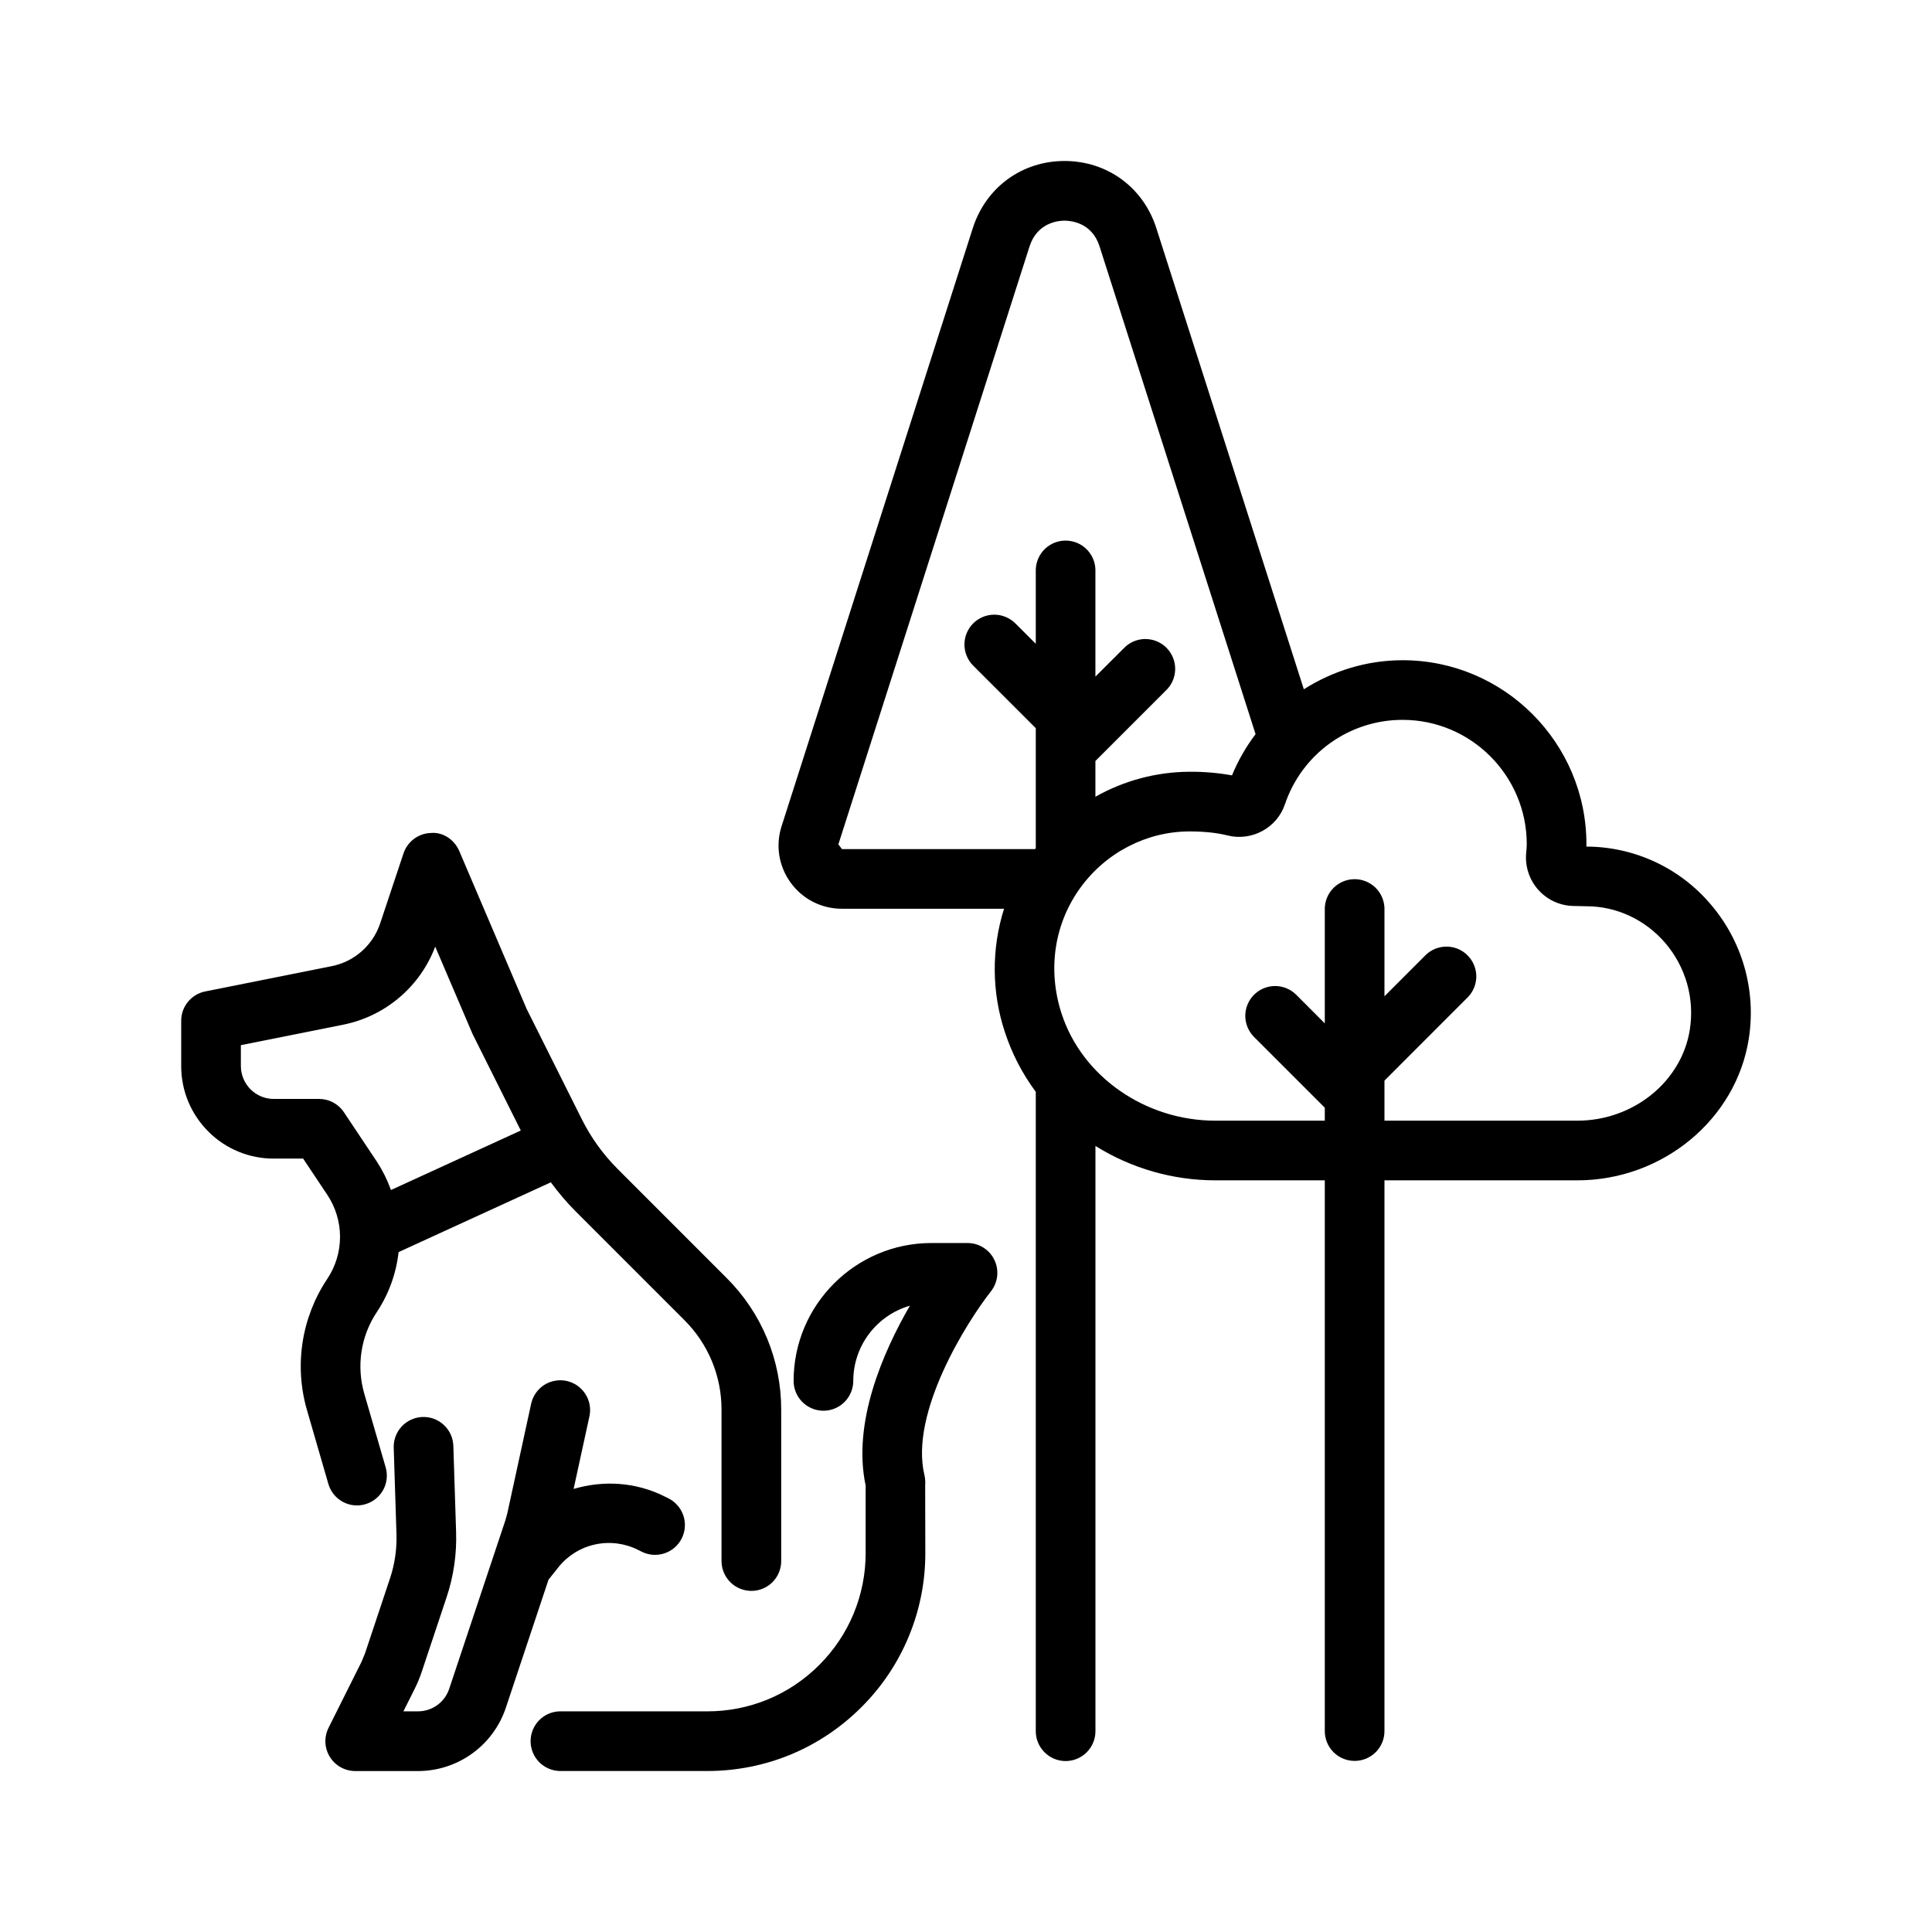 <svg xmlns="http://www.w3.org/2000/svg" width="52" height="52" viewBox="0 0 52 52" fill="none"><g id="Frame"><g id="Group"><path id="Vector" d="M24.905 41.798L24.901 39.986C24.909 39.892 24.903 39.798 24.882 39.706C24.476 38.02 26.036 35.562 26.671 34.757C26.764 34.638 26.822 34.496 26.839 34.346C26.855 34.196 26.829 34.045 26.763 33.909C26.698 33.773 26.595 33.659 26.467 33.579C26.339 33.498 26.192 33.456 26.041 33.456H25.07C23.025 33.456 21.36 35.121 21.36 37.167C21.36 37.38 21.445 37.584 21.595 37.735C21.746 37.885 21.95 37.97 22.163 37.97C22.376 37.97 22.58 37.885 22.73 37.735C22.881 37.584 22.966 37.38 22.966 37.167C22.966 36.71 23.115 36.266 23.39 35.901C23.665 35.536 24.051 35.27 24.49 35.143C23.766 36.394 22.937 38.289 23.299 39.984V41.798C23.3 42.358 23.19 42.913 22.976 43.43C22.762 43.947 22.447 44.417 22.05 44.813C21.655 45.21 21.185 45.525 20.668 45.739C20.15 45.953 19.595 46.062 19.035 46.061H15.064C14.854 46.066 14.655 46.153 14.509 46.303C14.363 46.453 14.281 46.654 14.281 46.864C14.281 47.073 14.363 47.274 14.509 47.424C14.655 47.574 14.854 47.661 15.064 47.667H19.035C20.604 47.667 22.078 47.056 23.186 45.948C23.732 45.404 24.166 44.757 24.46 44.045C24.756 43.332 24.907 42.569 24.905 41.798Z" fill="black"></path><path id="Vector_2" d="M20.224 42.819C20.667 42.819 21.026 42.46 21.026 42.017V37.947C21.028 37.287 20.899 36.633 20.647 36.024C20.394 35.414 20.023 34.86 19.555 34.395L16.622 31.461C16.234 31.073 15.911 30.625 15.665 30.135L14.175 27.156L12.361 22.905C12.23 22.6 11.922 22.387 11.59 22.42C11.427 22.426 11.271 22.482 11.14 22.58C11.01 22.678 10.913 22.813 10.861 22.967L10.232 24.854C10.135 25.144 9.964 25.402 9.735 25.604C9.507 25.806 9.229 25.944 8.93 26.004L5.523 26.685C5.341 26.721 5.178 26.819 5.06 26.963C4.942 27.106 4.877 27.286 4.877 27.472V28.693C4.877 29.358 5.137 29.984 5.607 30.455C5.838 30.687 6.113 30.871 6.416 30.996C6.718 31.121 7.042 31.185 7.369 31.184H8.159L8.809 32.158C9.032 32.493 9.152 32.887 9.152 33.29C9.152 33.693 9.032 34.086 8.809 34.421C8.465 34.935 8.238 35.519 8.144 36.13C8.05 36.741 8.091 37.365 8.264 37.959L8.838 39.94C8.868 40.041 8.916 40.136 8.982 40.218C9.048 40.301 9.13 40.369 9.222 40.42C9.315 40.471 9.416 40.503 9.521 40.514C9.626 40.526 9.732 40.516 9.833 40.486C9.935 40.457 10.029 40.408 10.111 40.342C10.194 40.276 10.262 40.195 10.313 40.103C10.364 40.01 10.396 39.909 10.407 39.804C10.419 39.7 10.409 39.594 10.38 39.492L9.805 37.512C9.698 37.142 9.672 36.754 9.731 36.374C9.789 35.994 9.93 35.632 10.144 35.312C10.464 34.829 10.664 34.276 10.728 33.7L14.826 31.822C15.027 32.095 15.245 32.355 15.485 32.596L18.419 35.53C18.737 35.846 18.99 36.223 19.162 36.638C19.334 37.053 19.421 37.498 19.42 37.947V42.016C19.42 42.229 19.505 42.433 19.656 42.584C19.806 42.734 20.011 42.819 20.224 42.819ZM9.256 29.935C9.183 29.825 9.083 29.735 8.967 29.673C8.85 29.61 8.72 29.578 8.588 29.578H7.369C7.132 29.578 6.91 29.486 6.742 29.318C6.577 29.152 6.483 28.927 6.483 28.692V28.13L9.245 27.578C9.8 27.466 10.318 27.214 10.75 26.847C11.182 26.48 11.514 26.009 11.714 25.479L12.719 27.83L14.017 30.428L10.523 32.029C10.427 31.762 10.3 31.506 10.145 31.268L9.256 29.935Z" fill="black"></path><path id="Vector_3" d="M15.038 42.172C15.288 41.864 15.635 41.651 16.023 41.568C16.41 41.485 16.814 41.536 17.169 41.713L17.269 41.763C17.459 41.859 17.679 41.876 17.881 41.809C17.982 41.777 18.075 41.724 18.154 41.656C18.235 41.587 18.3 41.503 18.348 41.409C18.395 41.315 18.424 41.213 18.432 41.108C18.44 41.003 18.428 40.897 18.395 40.797C18.362 40.697 18.31 40.604 18.241 40.524C18.172 40.444 18.089 40.378 17.995 40.33L17.879 40.273C17.104 39.886 16.232 39.84 15.439 40.075L15.864 38.123C15.887 38.02 15.889 37.914 15.87 37.81C15.851 37.706 15.812 37.607 15.755 37.519C15.698 37.43 15.624 37.353 15.538 37.293C15.451 37.233 15.354 37.191 15.251 37.168C15.148 37.146 15.042 37.144 14.938 37.163C14.834 37.181 14.735 37.22 14.646 37.277C14.558 37.334 14.481 37.408 14.421 37.495C14.361 37.581 14.319 37.679 14.296 37.782L13.654 40.733L13.602 40.921L12.09 45.456C12.031 45.632 11.918 45.786 11.768 45.894C11.617 46.003 11.436 46.061 11.25 46.061H10.858L11.162 45.454C11.234 45.31 11.296 45.161 11.347 45.009L12.021 42.987C12.209 42.424 12.295 41.831 12.276 41.238L12.202 38.914C12.198 38.809 12.174 38.705 12.131 38.609C12.087 38.513 12.025 38.427 11.948 38.355C11.871 38.283 11.781 38.226 11.682 38.189C11.584 38.152 11.479 38.135 11.373 38.138C11.161 38.145 10.959 38.236 10.813 38.392C10.668 38.547 10.59 38.754 10.597 38.967L10.671 41.288C10.684 41.692 10.626 42.095 10.498 42.479L9.824 44.502L9.731 44.727L8.842 46.506C8.781 46.628 8.752 46.764 8.758 46.901C8.765 47.038 8.806 47.17 8.878 47.287C8.949 47.403 9.05 47.499 9.169 47.566C9.289 47.632 9.423 47.667 9.56 47.668H11.25C11.774 47.668 12.283 47.503 12.708 47.197C13.132 46.892 13.449 46.46 13.615 45.964L14.764 42.516L15.038 42.172ZM26.185 6.134L21.036 22.239C20.954 22.494 20.933 22.765 20.976 23.03C21.02 23.294 21.125 23.545 21.284 23.761C21.442 23.978 21.649 24.155 21.889 24.276C22.129 24.398 22.394 24.46 22.662 24.459H27.024C26.683 25.539 26.69 26.699 27.045 27.775C27.234 28.354 27.515 28.898 27.878 29.387V46.596C27.878 46.809 27.963 47.013 28.114 47.163C28.264 47.314 28.468 47.399 28.681 47.399C28.894 47.399 29.098 47.314 29.249 47.163C29.399 47.013 29.484 46.809 29.484 46.596V30.843C30.451 31.448 31.569 31.768 32.71 31.769H35.657V46.593C35.657 46.806 35.742 47.01 35.892 47.16C36.043 47.311 36.247 47.395 36.46 47.395C36.673 47.395 36.877 47.311 37.028 47.16C37.178 47.01 37.263 46.806 37.263 46.593V31.769H42.455C44.749 31.769 46.733 30.128 47.07 27.951C47.17 27.31 47.129 26.655 46.952 26.031C46.774 25.407 46.463 24.829 46.041 24.337C45.629 23.852 45.118 23.463 44.541 23.195C43.965 22.928 43.337 22.788 42.702 22.786H42.697L42.699 22.724C42.699 19.992 40.48 17.77 37.752 17.77C36.783 17.77 35.87 18.058 35.093 18.552L31.12 6.132C30.767 5.039 29.798 4.333 28.652 4.333C27.508 4.333 26.54 5.039 26.185 6.134ZM41.093 22.723C41.093 22.789 41.085 22.873 41.077 22.96C41.061 23.137 41.081 23.316 41.136 23.484C41.191 23.653 41.279 23.809 41.397 23.943C41.514 24.076 41.657 24.184 41.818 24.26C41.979 24.336 42.153 24.378 42.331 24.384C42.472 24.389 42.608 24.392 42.701 24.392C43.509 24.392 44.282 24.753 44.821 25.381C45.092 25.698 45.292 26.07 45.407 26.471C45.521 26.872 45.547 27.293 45.483 27.706C45.266 29.107 43.965 30.163 42.455 30.163H37.263V29.085L39.499 26.848C39.574 26.774 39.633 26.685 39.673 26.588C39.714 26.49 39.735 26.386 39.735 26.281C39.735 26.175 39.714 26.071 39.673 25.973C39.633 25.876 39.574 25.788 39.499 25.713C39.425 25.638 39.336 25.579 39.239 25.539C39.142 25.499 39.037 25.478 38.932 25.478C38.826 25.478 38.722 25.499 38.624 25.539C38.527 25.579 38.439 25.638 38.364 25.713L37.263 26.815V24.437C37.255 24.229 37.167 24.032 37.018 23.888C36.868 23.744 36.668 23.663 36.46 23.663C36.252 23.663 36.052 23.744 35.903 23.888C35.753 24.032 35.665 24.229 35.657 24.437V27.544L34.888 26.774C34.813 26.7 34.725 26.64 34.627 26.6C34.53 26.56 34.425 26.539 34.32 26.539C34.215 26.539 34.11 26.56 34.013 26.6C33.915 26.64 33.827 26.7 33.752 26.774C33.678 26.849 33.619 26.937 33.578 27.035C33.538 27.132 33.517 27.236 33.517 27.342C33.517 27.447 33.538 27.552 33.578 27.649C33.619 27.746 33.678 27.835 33.752 27.909L35.657 29.814V30.163H32.71C30.826 30.163 29.124 28.978 28.572 27.28C28.189 26.099 28.374 24.863 29.081 23.89C29.77 22.943 30.866 22.378 32.015 22.378C32.415 22.378 32.752 22.414 33.043 22.487C33.693 22.648 34.37 22.283 34.584 21.648C34.807 20.985 35.233 20.409 35.801 20.001C36.37 19.593 37.052 19.374 37.752 19.375C39.594 19.376 41.093 20.877 41.093 22.723ZM28.652 5.939C28.821 5.939 29.386 5.989 29.592 6.624L33.794 19.76C33.535 20.101 33.322 20.474 33.159 20.869C32.781 20.801 32.398 20.769 32.014 20.772C31.127 20.776 30.256 21.008 29.483 21.445V20.482L31.375 18.59C31.454 18.517 31.517 18.428 31.561 18.329C31.605 18.231 31.628 18.124 31.63 18.017C31.632 17.909 31.612 17.802 31.572 17.702C31.532 17.602 31.471 17.511 31.395 17.434C31.319 17.358 31.228 17.298 31.128 17.258C31.028 17.217 30.921 17.198 30.813 17.199C30.705 17.201 30.599 17.225 30.5 17.269C30.402 17.313 30.313 17.376 30.24 17.455L29.483 18.211V15.324C29.476 15.117 29.388 14.92 29.238 14.775C29.088 14.631 28.889 14.55 28.681 14.55C28.473 14.55 28.273 14.631 28.123 14.775C27.974 14.92 27.886 15.117 27.878 15.324V17.328L27.329 16.779C27.254 16.705 27.166 16.646 27.068 16.605C26.971 16.565 26.866 16.544 26.761 16.544C26.548 16.544 26.344 16.629 26.193 16.779C26.043 16.93 25.958 17.134 25.958 17.347C25.958 17.56 26.043 17.764 26.193 17.915L27.878 19.599V22.83C27.871 22.837 27.864 22.845 27.858 22.854H22.662L22.565 22.726L27.712 6.627C27.92 5.989 28.485 5.939 28.652 5.939Z" fill="black"></path></g></g></svg>